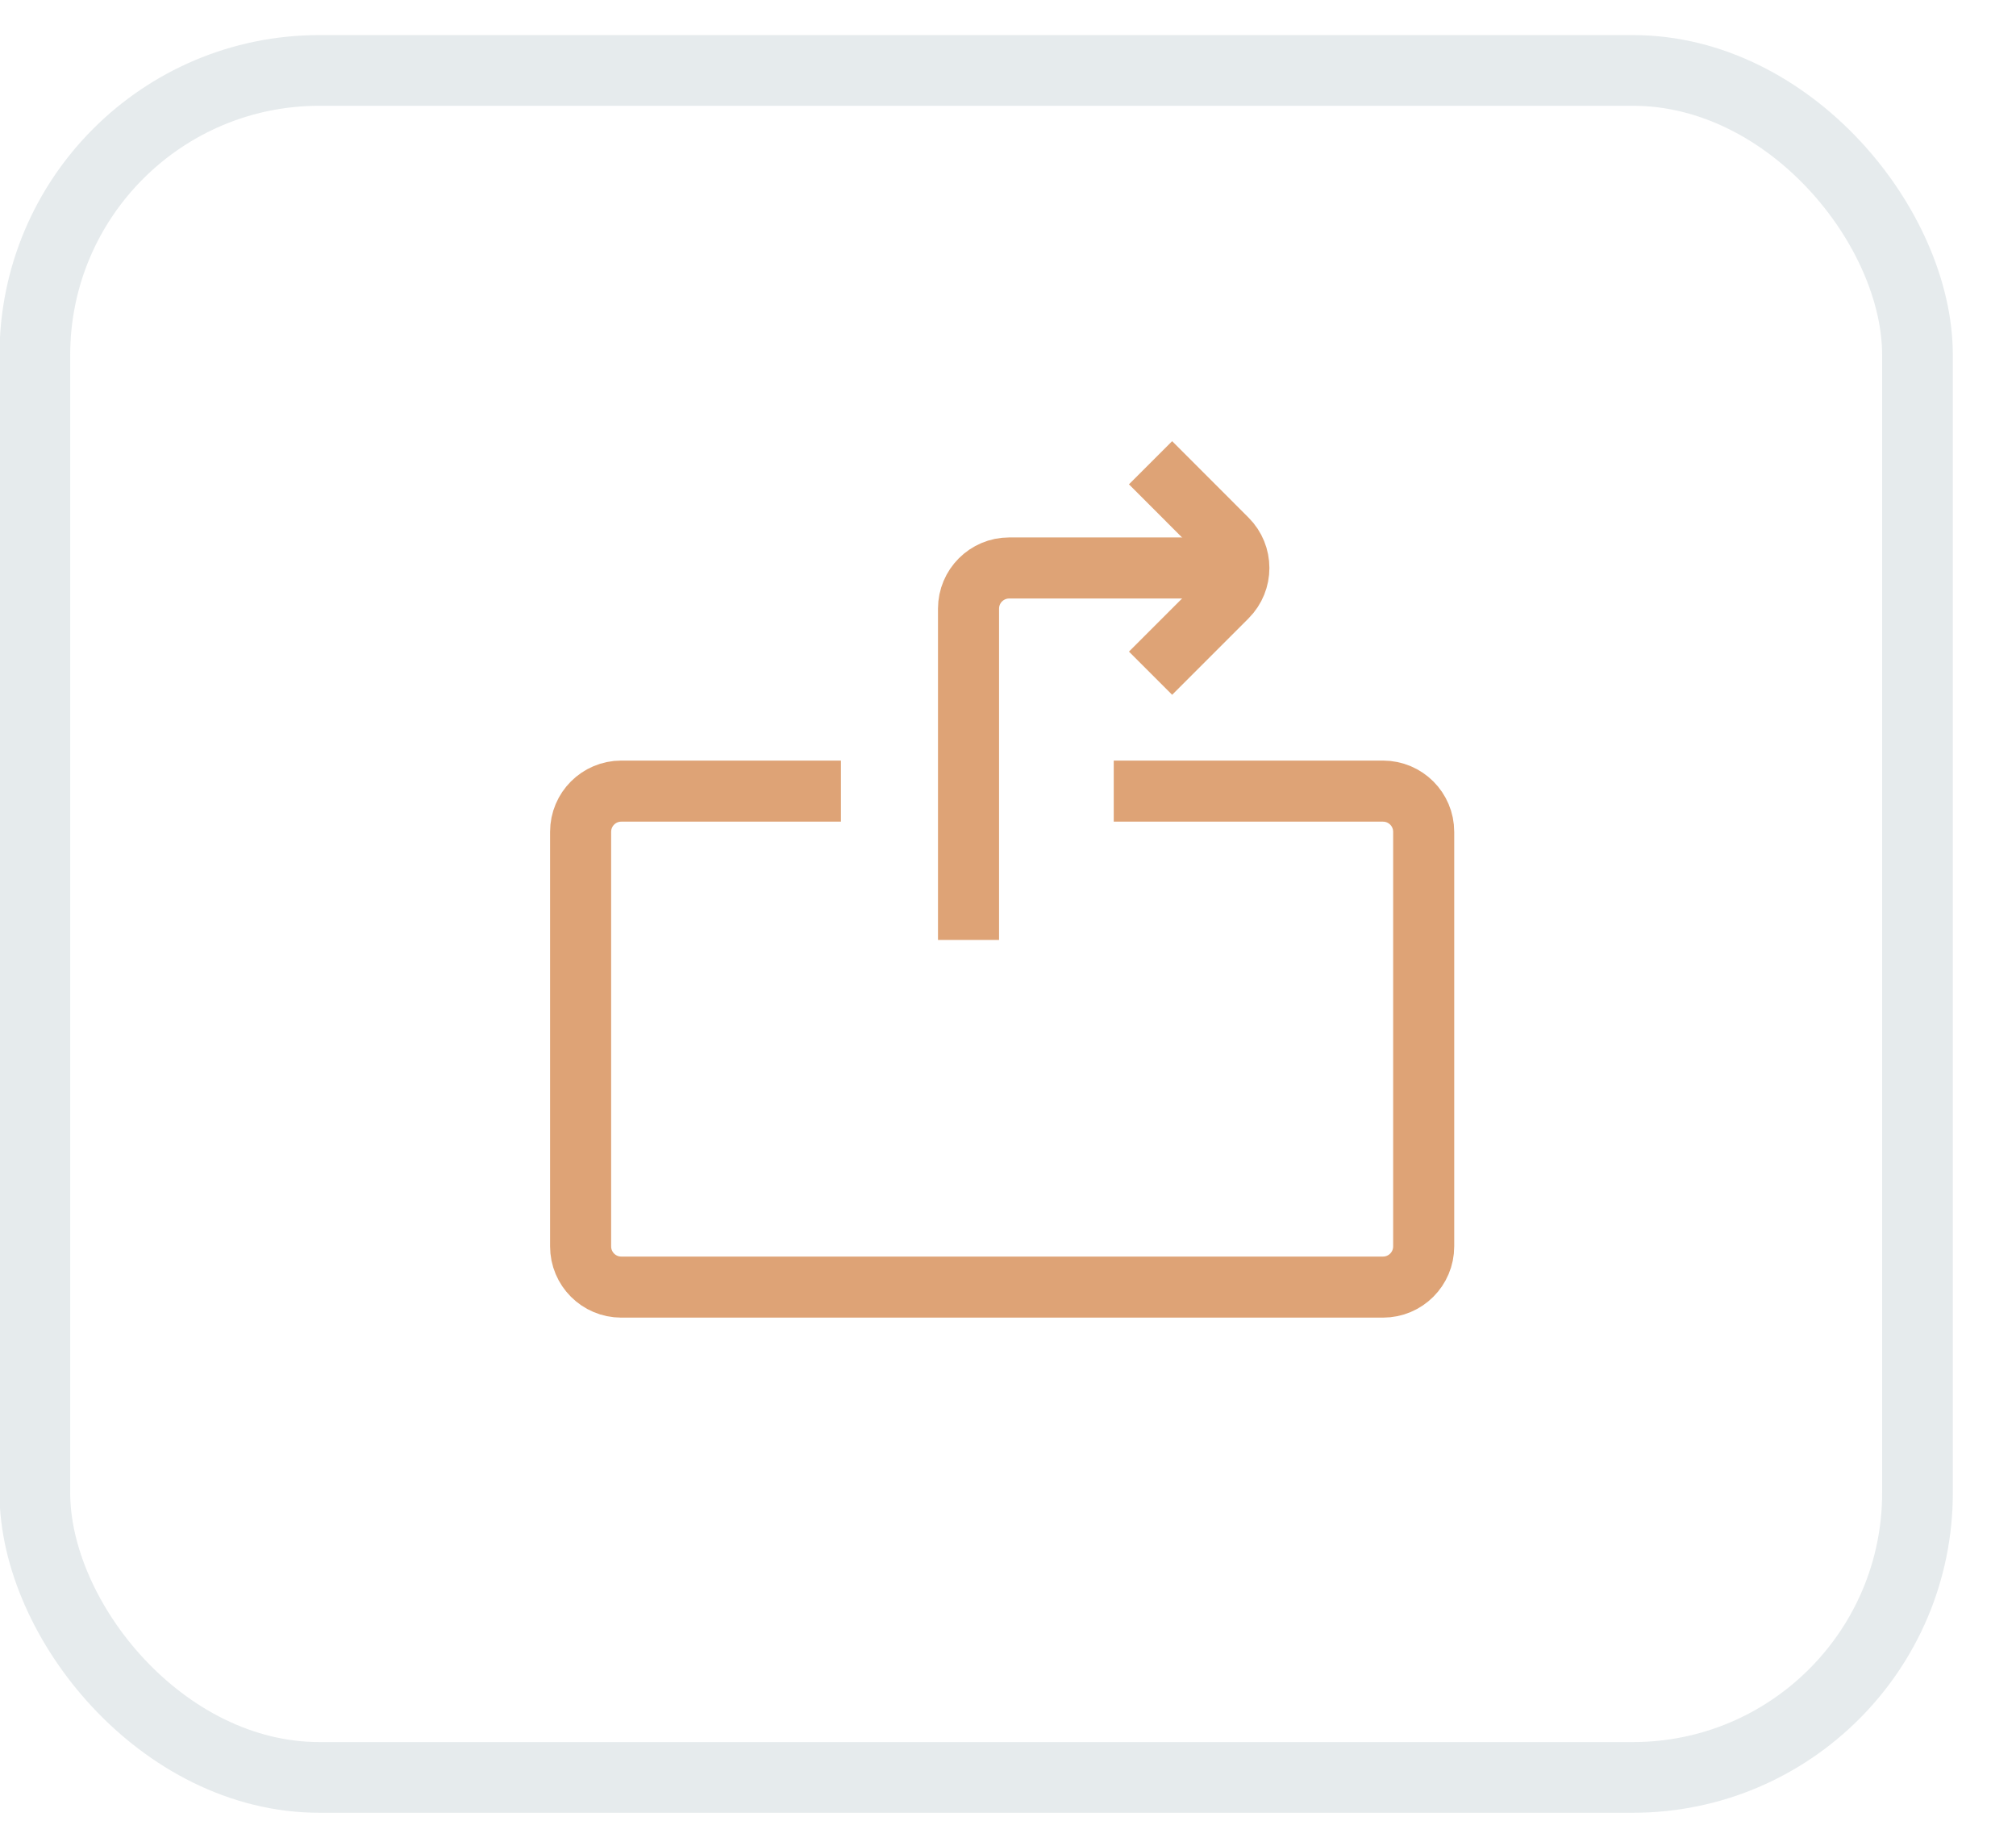 <?xml version="1.0" encoding="UTF-8"?> <svg xmlns="http://www.w3.org/2000/svg" width="31" height="28" viewBox="0 0 31 28" fill="none"><rect opacity="0.2" x="0.536" y="1.083" width="28.949" height="26.246" rx="4.375" stroke="#849EA5" stroke-width="1.087"></rect><path d="M14.893 14.453V9.359C14.893 9.013 15.173 8.733 15.518 8.733H18.978" stroke="#DEA376" stroke-width="0.939"></path><path d="M17.126 12.164H21.266C21.612 12.164 21.892 12.444 21.892 12.79V19.164C21.892 19.51 21.612 19.79 21.266 19.79H9.553C9.208 19.79 8.928 19.51 8.928 19.164V12.79C8.928 12.444 9.208 12.164 9.553 12.164H12.931" stroke="#DEA376" stroke-width="0.939"></path><path d="M17.692 7.115L18.867 8.291C19.111 8.535 19.111 8.931 18.867 9.176L17.692 10.351" stroke="#DEA376" stroke-width="0.939"></path></svg> 